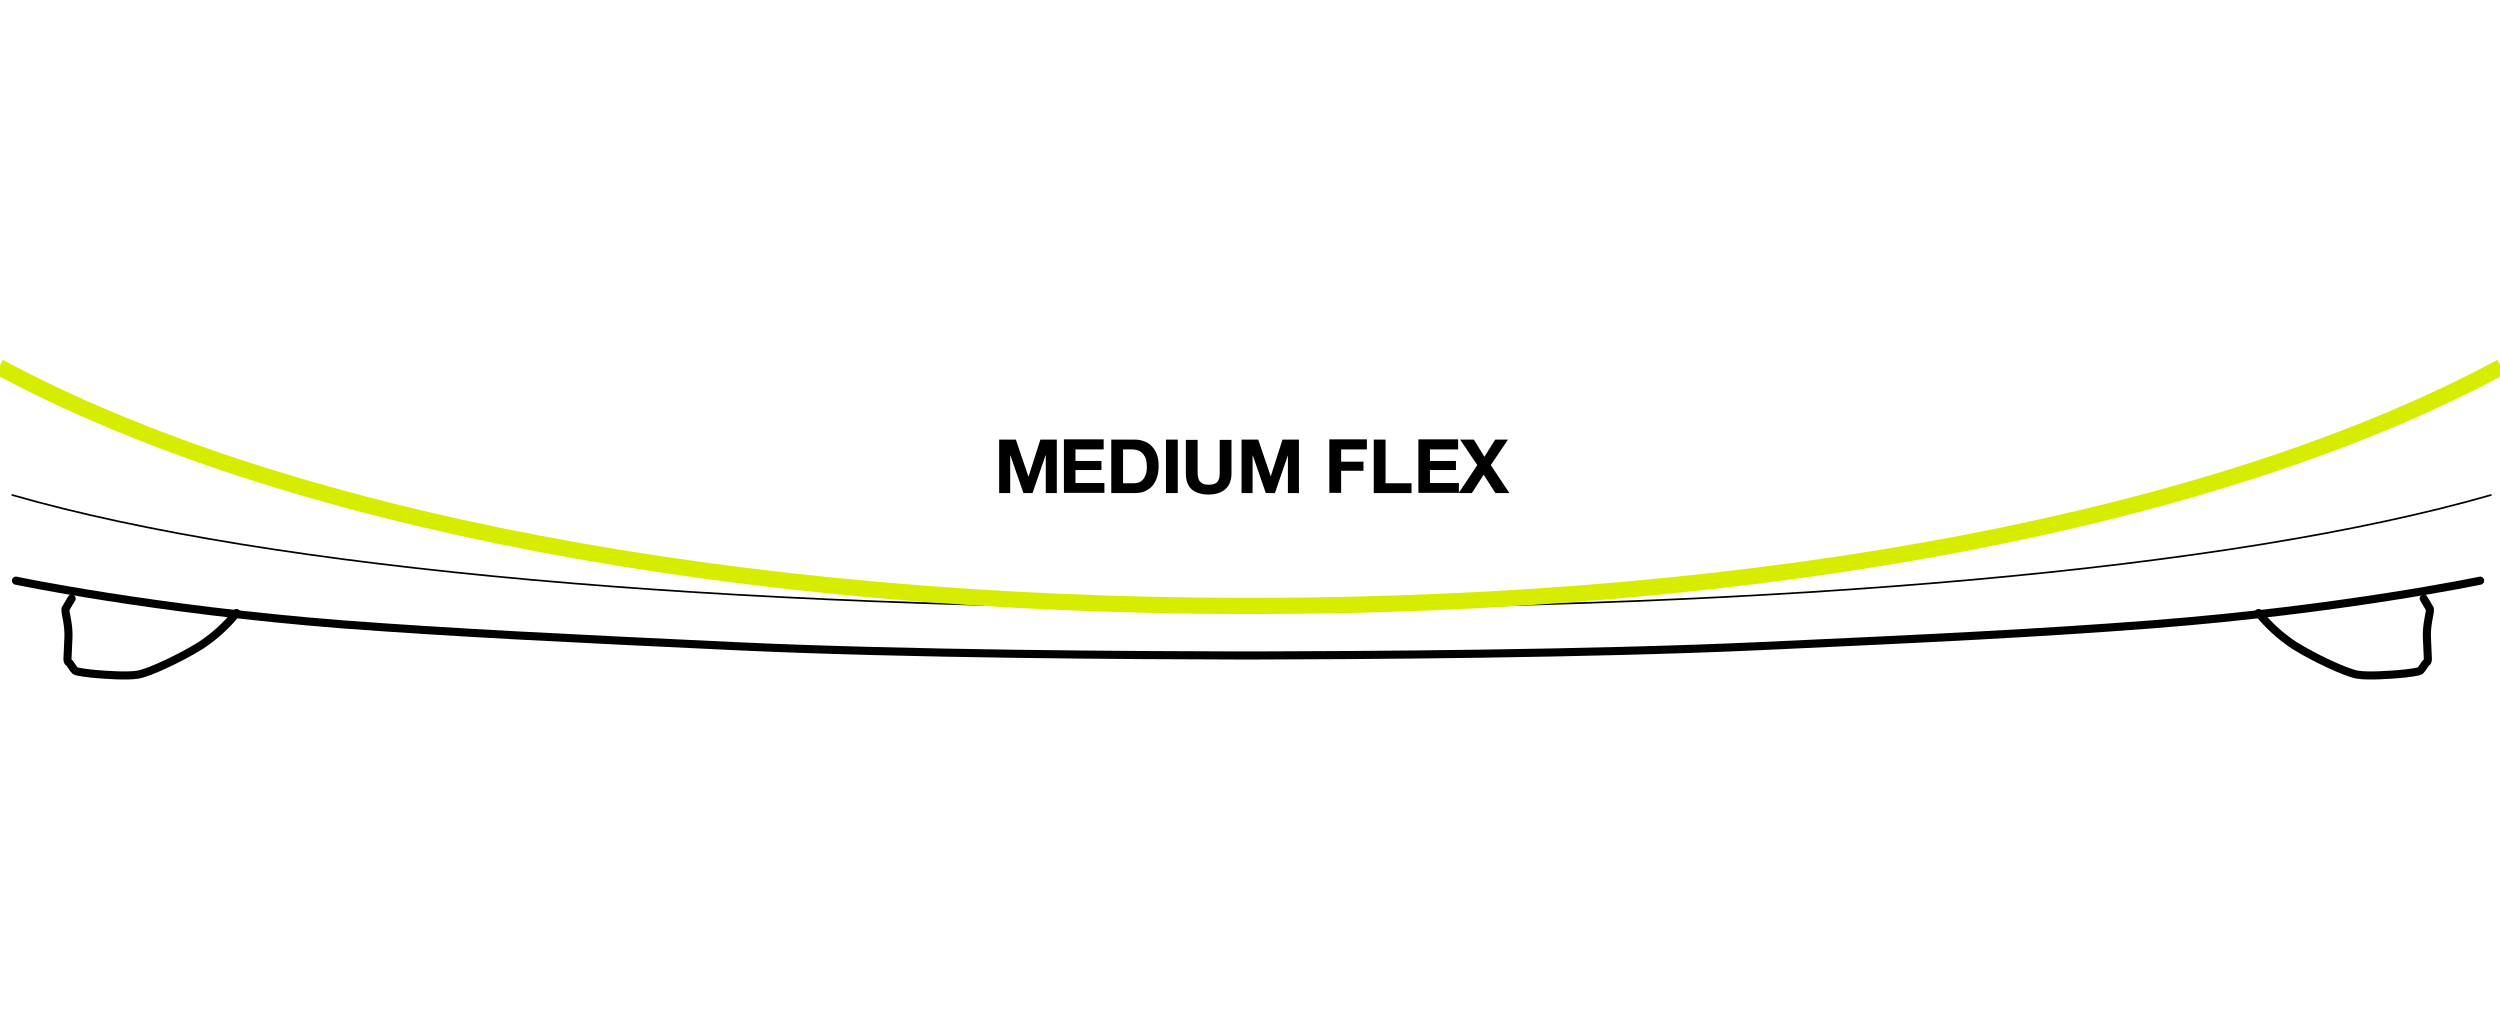 <svg xmlns="http://www.w3.org/2000/svg" xmlns:xlink="http://www.w3.org/1999/xlink" id="Layer_1" viewBox="0 0 1019.1 412.5"><defs><style>      .st0 {        stroke-width: 3.3px;      }      .st0, .st1, .st2 {        fill: none;      }      .st0, .st2 {        stroke: #000;        stroke-linecap: round;        stroke-linejoin: round;      }      .st3 {        isolation: isolate;      }      .st1 {        stroke: #d7ed00;        stroke-miterlimit: 10;        stroke-width: 6.6px;      }      .st2 {        stroke-width: .7px;      }    </style></defs><path class="st0" d="M1011,236.7s-56.2,11.8-133.6,17.8c-46.8,3.6-90.1,5.7-160.2,8.9s-163.2,3.7-205.6,3.8h-6.3c-42.4-.1-135.5-.5-205.6-3.8s-113.4-5.4-160.3-8.9c-77.4-6.1-132.9-17.8-132.9-17.8"></path><g class="st3"><path d="M414.1,179.2l5.1,15h.1l4.8-15h6.7v21.8h-4.5v-15.4h-.1l-5.3,15.4h-3.7l-5.3-15.3h-.1v15.3h-4.5v-21.8h6.8Z"></path></g><g class="st3"><path d="M449.9,179.2v4h-11.5v4.7h10.6v3.7h-10.6v5.3h11.8v4h-16.5v-21.8h16.2Z"></path></g><g class="st3"><path d="M462.5,179.2c1.4,0,2.7.2,3.9.7,1.2.4,2.3,1.1,3.1,2,.9.9,1.6,2,2.1,3.4.5,1.3.7,2.9.7,4.7s-.2,3.1-.6,4.4c-.4,1.3-1,2.5-1.8,3.5s-1.9,1.7-3.1,2.3-2.7.8-4.4.8h-9.4v-21.8h9.5,0ZM462.1,197c.7,0,1.4-.1,2-.3.7-.2,1.2-.6,1.7-1.1s.9-1.2,1.2-2c.3-.8.5-1.9.5-3.1s-.1-2.1-.3-3c-.2-.9-.6-1.6-1.1-2.3-.5-.6-1.1-1.1-1.9-1.5-.8-.3-1.8-.5-3-.5h-3.4v13.8h4.3,0Z"></path></g><g class="st3"><path d="M480.1,179.2v21.8h-4.8v-21.8h4.8Z"></path></g><g class="st3"><path d="M499.5,199.4c-1.6,1.4-3.9,2.2-6.8,2.2s-5.2-.7-6.9-2.1c-1.6-1.4-2.4-3.6-2.4-6.6v-13.6h4.8v13.6c0,.6.1,1.2.2,1.7.1.6.3,1.1.6,1.5.3.4.8.8,1.4,1.1s1.4.4,2.3.4c1.7,0,2.9-.4,3.5-1.1.7-.8,1-2,1-3.6v-13.6h4.8v13.6c0,2.8-.8,5-2.5,6.5h0Z"></path><path d="M512.9,179.2l5.1,15h0l4.8-15h6.7v21.8h-4.5v-15.4h0l-5.3,15.4h-3.7l-5.3-15.3h-.1v15.3h-4.5v-21.8h6.8Z"></path></g><g class="st3"><path d="M557.2,179.2v4h-10.5v5h9.1v3.7h-9.1v9h-4.8v-21.8h15.3Z"></path><path d="M564.8,179.2v17.8h10.6v4h-15.4v-21.8h4.8Z"></path><path d="M594.4,179.2v4h-11.5v4.7h10.6v3.7h-10.6v5.3h11.8v4h-16.5v-21.8h16.2Z"></path></g><g class="st3"><path d="M595.2,179.2h5.6l4.3,7,4.4-7h5.2l-7,10.4,7.6,11.4h-5.7l-4.8-7.5-4.8,7.5h-5.4l7.6-11.4-7-10.4h0Z"></path></g><path class="st0" d="M29.2,244l-2.5,4.2v1.1c0,.6,1.4,5.8,1.2,10.4s-.4,9-.4,9c0,0,0,1.1.5,1.3s2,2.9,2.6,3.4,6.2,1.2,8.9,1.4,12.2,1,16.8.2,17.6-6.9,25.7-12c5.4-3.6,10.3-8,14.4-13.1"></path><path class="st0" d="M988,244l2.5,4.2v1.1c0,.6-1.4,5.8-1.2,10.4s.4,9,.4,9c0,0,0,1.1-.5,1.3s-2,2.9-2.6,3.4-6.2,1.2-8.9,1.4-12.2,1-16.8.2-17.7-6.9-25.8-12c-5.4-3.6-10.3-8-14.4-13.1"></path><path class="st2" d="M5,201.8c106.1,30.5,289.5,46.2,505.2,46.2s399.1-15.7,505.2-46.2"></path><path class="st1" d="M-.4,149.6c114.9,61.9,300.5,97.4,510,97.4s395.1-35.5,510-97.4"></path></svg>